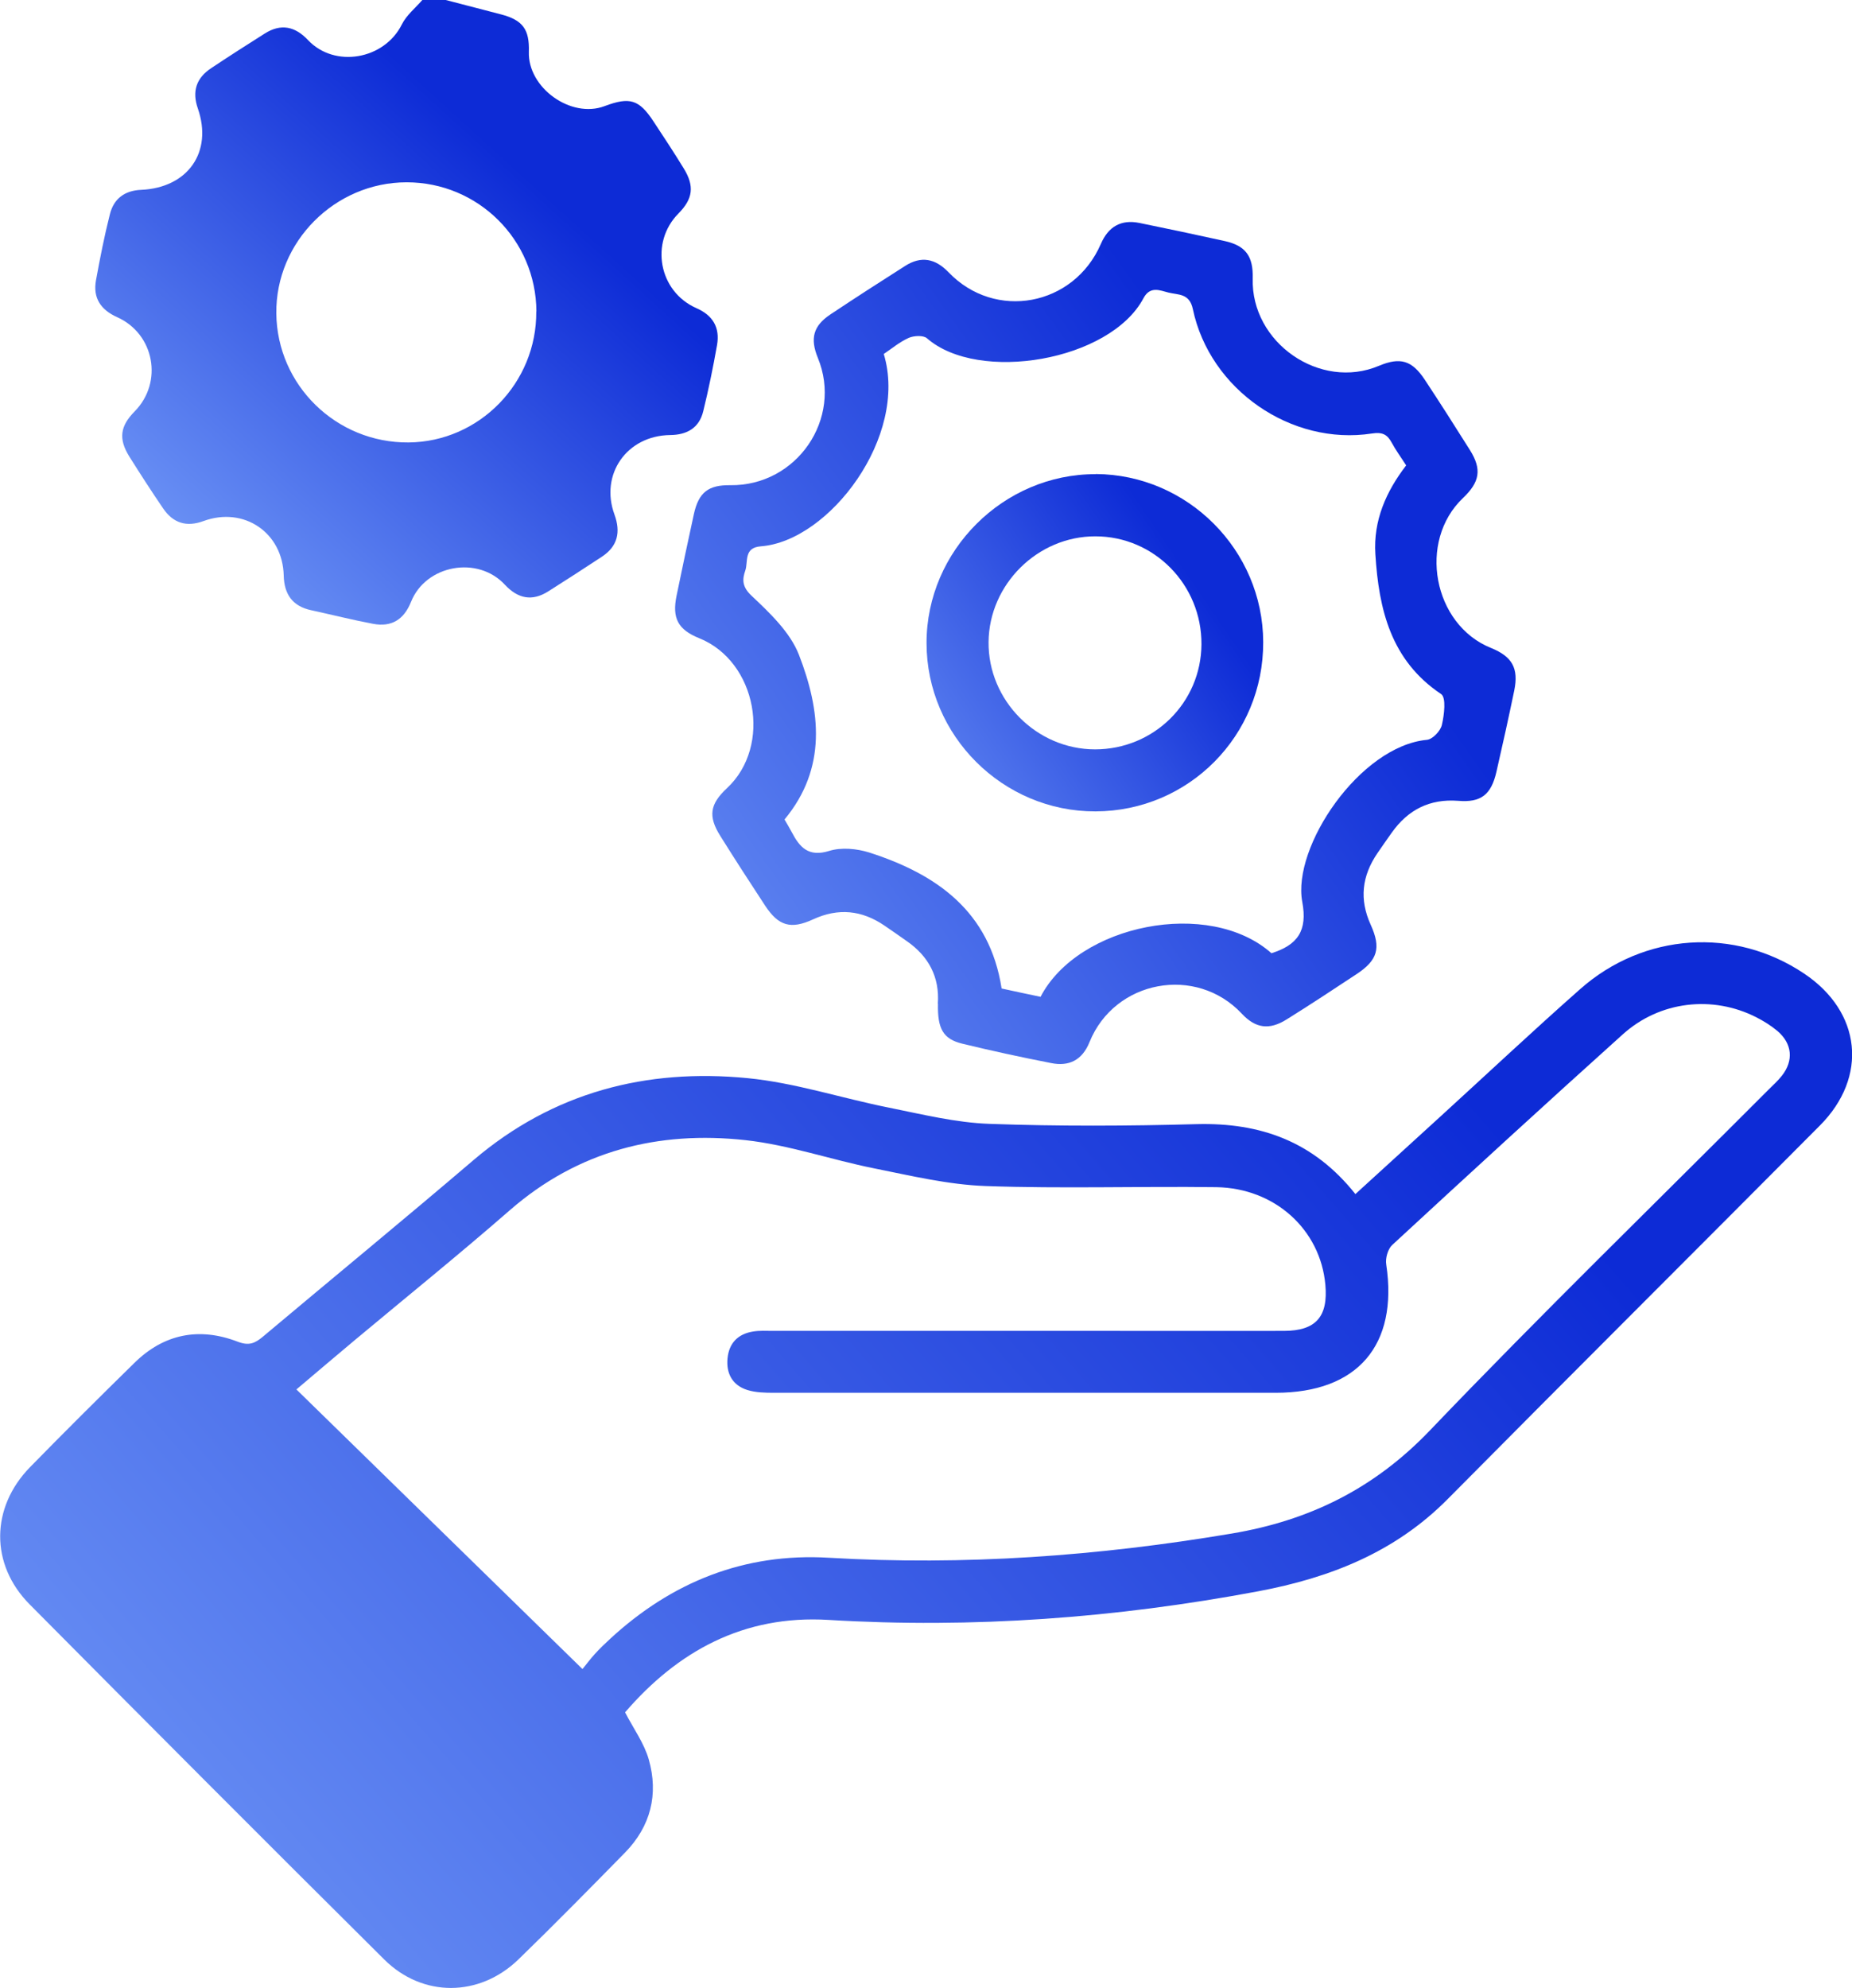 <svg width="41" height="44" viewBox="0 0 41 44" fill="none" xmlns="http://www.w3.org/2000/svg">
<g clip-path="url(#clip0_1565_417)">
<path d="M9.868 0C10.277 0.106 10.685 0.213 11.094 0.319C11.573 0.445 11.724 0.651 11.708 1.147C11.682 1.943 12.641 2.63 13.384 2.349C13.941 2.14 14.146 2.201 14.465 2.684C14.693 3.029 14.922 3.377 15.137 3.728C15.379 4.122 15.34 4.402 15.018 4.727C14.384 5.369 14.584 6.451 15.414 6.819C15.784 6.98 15.941 7.251 15.874 7.637C15.787 8.13 15.687 8.62 15.568 9.104C15.478 9.471 15.211 9.626 14.835 9.629C13.876 9.642 13.278 10.499 13.603 11.388C13.744 11.775 13.677 12.091 13.323 12.323C12.931 12.581 12.535 12.838 12.136 13.09C11.779 13.315 11.467 13.251 11.18 12.945C10.579 12.291 9.427 12.5 9.099 13.322C8.941 13.715 8.668 13.883 8.263 13.808C7.799 13.721 7.343 13.605 6.883 13.505C6.471 13.415 6.291 13.148 6.281 12.739C6.259 11.788 5.4 11.205 4.505 11.533C4.126 11.672 3.833 11.578 3.611 11.253C3.354 10.876 3.106 10.492 2.861 10.102C2.62 9.713 2.659 9.432 2.98 9.107C3.617 8.462 3.421 7.389 2.591 7.019C2.231 6.857 2.054 6.596 2.125 6.203C2.215 5.71 2.311 5.22 2.434 4.737C2.52 4.399 2.758 4.218 3.122 4.202C4.161 4.157 4.714 3.364 4.38 2.401C4.248 2.024 4.344 1.727 4.676 1.508C5.068 1.247 5.464 0.993 5.863 0.741C6.22 0.516 6.532 0.583 6.818 0.886C7.41 1.515 8.51 1.318 8.896 0.541C8.999 0.335 9.196 0.177 9.35 0C9.521 0 9.694 0 9.865 0L9.868 0ZM11.875 6.893C11.866 5.307 10.585 4.035 9.003 4.035C7.413 4.035 6.101 5.353 6.117 6.935C6.133 8.527 7.446 9.806 9.044 9.793C10.611 9.78 11.885 8.475 11.872 6.893H11.875Z" fill="url(#paint0_linear_1565_417)"/>
<path d="M30.004 26.431C30.663 25.832 31.284 25.265 31.905 24.697C32.928 23.763 33.941 22.812 34.98 21.894C36.392 20.643 38.4 20.515 39.941 21.549C41.208 22.397 41.363 23.834 40.288 24.913C37.544 27.672 34.787 30.417 32.05 33.179C30.882 34.358 29.447 34.922 27.848 35.222C24.702 35.812 21.537 36.047 18.339 35.854C16.463 35.741 15.003 36.547 13.838 37.9C14.025 38.261 14.26 38.583 14.363 38.944C14.582 39.714 14.405 40.423 13.838 41.003C13.057 41.799 12.275 42.595 11.474 43.372C10.609 44.206 9.357 44.213 8.508 43.372C5.88 40.762 3.264 38.139 0.655 35.509C-0.223 34.623 -0.207 33.366 0.665 32.473C1.424 31.697 2.196 30.93 2.972 30.169C3.628 29.521 4.41 29.37 5.259 29.695C5.51 29.792 5.642 29.734 5.819 29.586C7.372 28.281 8.942 26.992 10.486 25.674C12.246 24.175 14.305 23.644 16.55 23.863C17.605 23.966 18.635 24.308 19.684 24.517C20.42 24.665 21.163 24.849 21.91 24.875C23.438 24.93 24.969 24.923 26.497 24.881C27.903 24.846 29.08 25.261 30.01 26.434L30.004 26.431ZM12.902 36.933C12.97 36.853 13.063 36.724 13.169 36.608C13.275 36.492 13.388 36.382 13.504 36.276C14.871 35.013 16.483 34.368 18.345 34.478C21.344 34.655 24.306 34.442 27.266 33.943C28.994 33.653 30.422 32.947 31.651 31.665C34.102 29.103 36.647 26.628 39.153 24.117C39.252 24.017 39.362 23.921 39.449 23.808C39.712 23.473 39.677 23.099 39.349 22.819C39.207 22.7 39.046 22.6 38.882 22.516C37.914 22.023 36.743 22.155 35.923 22.896C34.211 24.436 32.513 25.993 30.821 27.556C30.724 27.646 30.666 27.852 30.689 27.988C30.956 29.773 30.055 30.827 28.241 30.827C24.538 30.827 20.838 30.827 17.136 30.827C16.94 30.827 16.73 30.823 16.544 30.765C16.216 30.662 16.074 30.401 16.106 30.066C16.139 29.724 16.341 29.521 16.679 29.47C16.82 29.447 16.965 29.457 17.107 29.457C19.606 29.457 22.109 29.457 24.609 29.457C25.88 29.457 27.153 29.46 28.424 29.457C29.132 29.457 29.405 29.141 29.341 28.436C29.232 27.217 28.225 26.296 26.925 26.276C25.223 26.254 23.521 26.312 21.823 26.251C20.993 26.222 20.163 26.022 19.343 25.858C18.394 25.667 17.464 25.342 16.509 25.236C14.575 25.023 12.799 25.468 11.287 26.786C10.168 27.762 9.01 28.697 7.868 29.65C7.446 30.002 7.028 30.359 6.562 30.753C8.675 32.818 10.75 34.845 12.893 36.94L12.902 36.933Z" fill="url(#paint1_linear_1565_417)"/>
<path d="M20.762 22.218C20.804 21.621 20.556 21.164 20.073 20.829C19.909 20.712 19.745 20.6 19.581 20.487C19.079 20.145 18.561 20.091 18.002 20.348C17.506 20.577 17.236 20.493 16.943 20.052C16.606 19.54 16.271 19.021 15.946 18.502C15.673 18.067 15.714 17.799 16.094 17.445C17.101 16.507 16.753 14.638 15.48 14.126C15.01 13.936 14.875 13.684 14.978 13.185C15.103 12.582 15.229 11.98 15.361 11.38C15.467 10.897 15.682 10.732 16.168 10.739C17.638 10.758 18.661 9.269 18.105 7.919C17.931 7.494 18.002 7.213 18.384 6.959C18.931 6.595 19.485 6.237 20.038 5.886C20.392 5.66 20.704 5.721 20.997 6.024C22.029 7.104 23.773 6.778 24.371 5.399C24.535 5.019 24.815 4.851 25.227 4.935C25.858 5.064 26.485 5.196 27.112 5.335C27.579 5.438 27.746 5.673 27.733 6.163C27.691 7.584 29.226 8.648 30.529 8.096C30.998 7.9 31.259 7.974 31.545 8.409C31.883 8.921 32.214 9.44 32.542 9.962C32.809 10.388 32.761 10.668 32.388 11.023C31.381 11.98 31.725 13.826 33.009 14.342C33.478 14.532 33.623 14.79 33.523 15.283C33.398 15.885 33.266 16.485 33.128 17.084C33.012 17.59 32.787 17.767 32.282 17.725C31.651 17.677 31.172 17.922 30.812 18.428C30.702 18.579 30.599 18.734 30.493 18.885C30.152 19.385 30.088 19.904 30.345 20.468C30.58 20.986 30.496 21.254 30.033 21.56C29.522 21.898 29.007 22.237 28.486 22.562C28.096 22.807 27.794 22.759 27.492 22.437C26.482 21.357 24.677 21.689 24.12 23.065C23.959 23.465 23.667 23.61 23.268 23.529C22.608 23.4 21.952 23.258 21.302 23.1C20.878 22.997 20.752 22.768 20.765 22.214L20.762 22.218ZM28.135 21.102C28.73 20.919 28.949 20.6 28.83 19.962C28.602 18.744 30.104 16.514 31.59 16.375C31.716 16.362 31.892 16.178 31.921 16.043C31.973 15.821 32.018 15.441 31.905 15.363C30.789 14.616 30.525 13.488 30.448 12.266C30.4 11.519 30.689 10.874 31.13 10.301C31.011 10.114 30.898 9.962 30.812 9.801C30.712 9.614 30.602 9.559 30.371 9.595C28.585 9.869 26.784 8.625 26.408 6.843C26.334 6.488 26.086 6.53 25.87 6.476C25.677 6.427 25.462 6.324 25.314 6.601C24.577 7.99 21.663 8.486 20.521 7.487C20.44 7.417 20.231 7.429 20.119 7.478C19.916 7.568 19.742 7.716 19.565 7.835C20.115 9.653 18.365 11.976 16.844 12.092C16.458 12.121 16.567 12.434 16.499 12.63C16.432 12.821 16.425 12.985 16.634 13.182C17.04 13.565 17.49 13.99 17.686 14.49C18.166 15.727 18.314 17 17.368 18.138C17.429 18.244 17.481 18.328 17.526 18.415C17.703 18.753 17.896 18.976 18.356 18.834C18.623 18.75 18.967 18.782 19.244 18.869C20.736 19.349 21.91 20.171 22.174 21.879C22.47 21.944 22.76 22.005 23.036 22.063C23.873 20.455 26.771 19.878 28.145 21.096L28.135 21.102Z" fill="url(#paint2_linear_1565_417)"/>
<path d="M24.256 10.495C22.217 10.489 20.512 12.187 20.512 14.23C20.512 16.283 22.201 17.965 24.253 17.959C26.318 17.952 27.972 16.283 27.965 14.211C27.959 12.174 26.289 10.502 24.256 10.492V10.495ZM24.243 16.586C22.947 16.586 21.872 15.503 21.885 14.208C21.898 12.932 22.973 11.868 24.25 11.871C25.553 11.871 26.605 12.944 26.598 14.259C26.592 15.552 25.543 16.586 24.243 16.586Z" fill="url(#paint3_linear_1565_417)"/>
</g>
<defs>
<linearGradient id="paint0_linear_1565_417" x1="9.002" y1="1.5" x2="-0.998" y2="12.5" gradientUnits="userSpaceOnUse">
<stop stop-color="#0D2BD6"/>
<stop offset="1" stop-color="#89B3FF"/>
</linearGradient>
<linearGradient id="paint1_linear_1565_417" x1="28" y1="19" x2="-6.5" y2="49" gradientUnits="userSpaceOnUse">
<stop stop-color="#0D2BD6"/>
<stop offset="1" stop-color="#89B3FF"/>
</linearGradient>
<linearGradient id="paint2_linear_1565_417" x1="24.249" y1="4.914" x2="4.502" y2="18.998" gradientUnits="userSpaceOnUse">
<stop stop-color="#0D2BD6"/>
<stop offset="1" stop-color="#89B3FF"/>
</linearGradient>
<linearGradient id="paint3_linear_1565_417" x1="25.5" y1="11.5" x2="16" y2="18" gradientUnits="userSpaceOnUse">
<stop stop-color="#0D2BD6"/>
<stop offset="1" stop-color="#89B3FF"/>
</linearGradient>
<clipPath id="clip0_1565_417">
<rect width="41" height="44" fill="white"/>
</clipPath>
</defs>
</svg>
